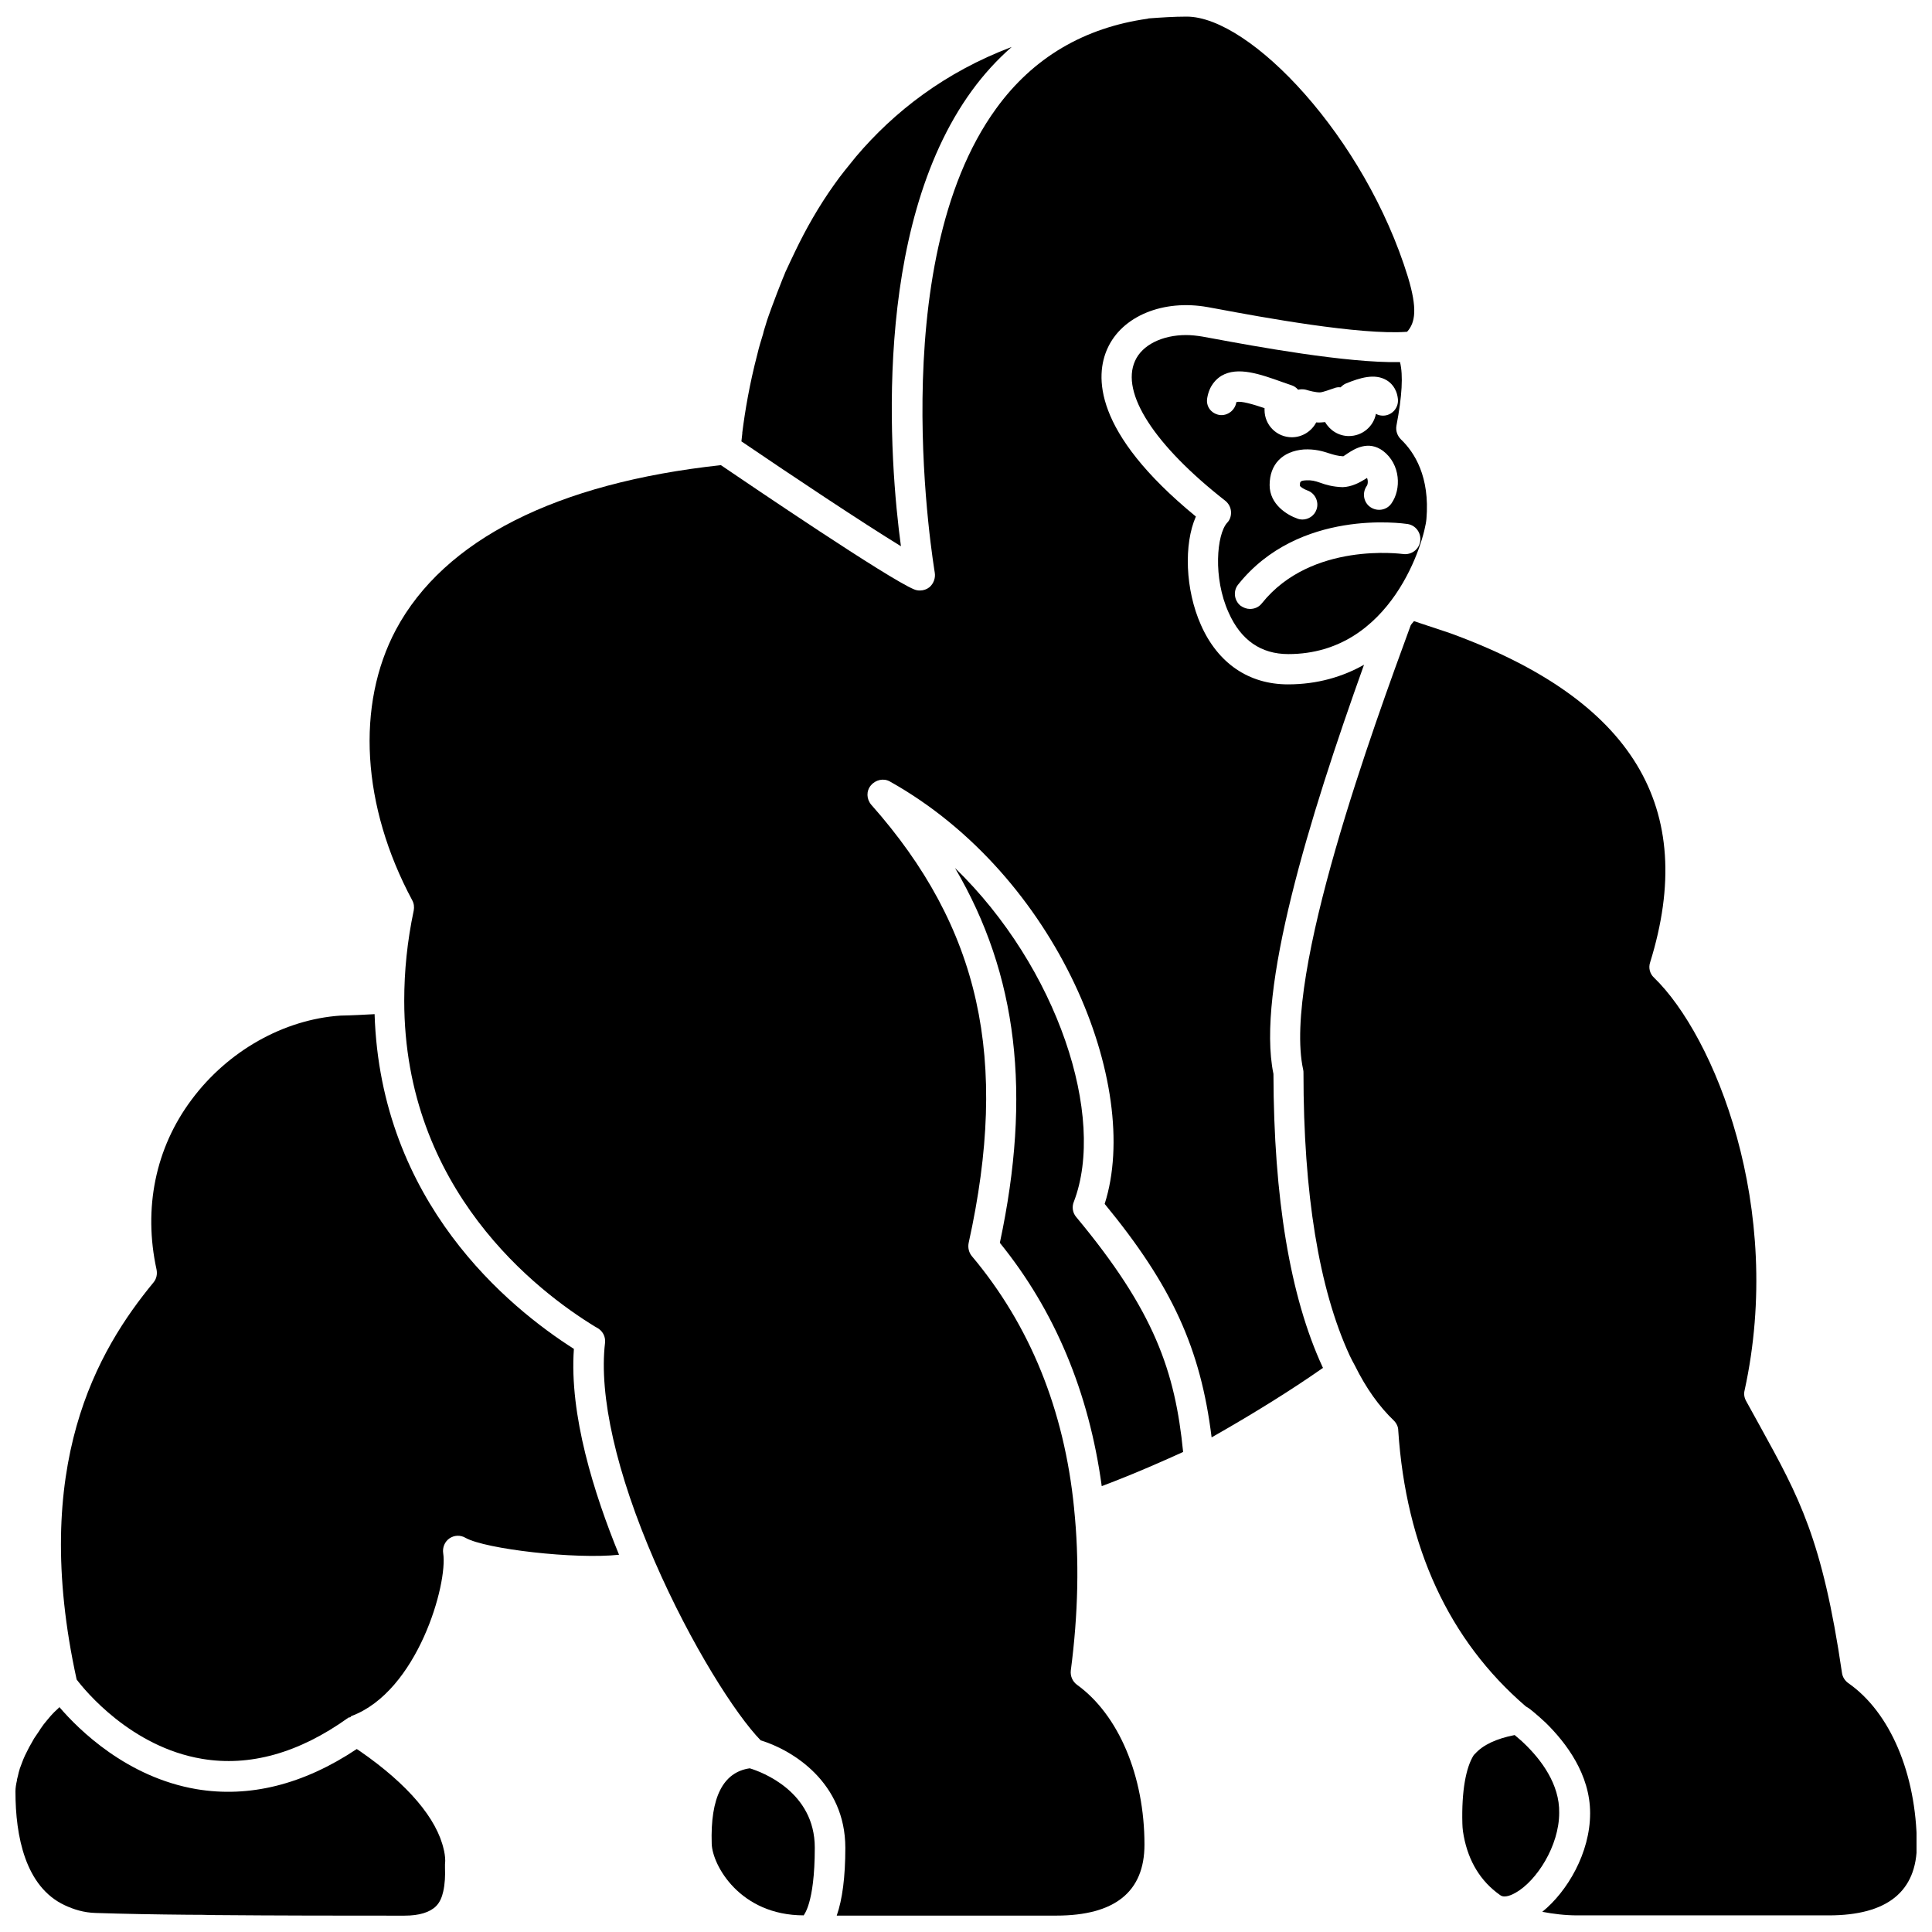 <?xml version="1.0" encoding="UTF-8"?>
<!-- Uploaded to: ICON Repo, www.iconrepo.com, Generator: ICON Repo Mixer Tools -->
<svg width="800px" height="800px" version="1.1" viewBox="144 144 512 512" xmlns="http://www.w3.org/2000/svg">
 <defs>
  <clipPath id="d">
   <path d="m148.09 596h113.91v55.902h-113.91z"/>
  </clipPath>
  <clipPath id="c">
   <path d="m488 308h163.9v343.9h-163.9z"/>
  </clipPath>
  <clipPath id="b">
   <path d="m332 612h28v39.902h-28z"/>
  </clipPath>
  <clipPath id="a">
   <path d="m241 148.09h278v503.81h-278z"/>
  </clipPath>
 </defs>
 <path d="m296.09 501.47c-17.32-11.02-51.246-38.809-52.82-88.719-0.234 0-0.629 0.078-1.34 0.078-1.574 0.078-3.938 0.234-7.715 0.316-15.035 1.023-29.836 9.367-39.438 22.277-9.605 12.832-12.832 28.812-9.289 45.027 0.234 1.18 0 2.441-0.789 3.387-14.801 17.949-32.828 48.492-20.387 105.25 2.125 2.832 14.406 17.871 33.219 21.02 12.594 2.125 25.664-1.496 38.73-10.863 0.156-0.156 0.395-0.078 0.551-0.156 0.156-0.078 0.156-0.234 0.316-0.316 17.555-6.535 25.586-35.109 24.324-43.141-0.234-1.496 0.395-3.07 1.652-3.938 1.258-0.867 2.914-0.945 4.25-0.156 5.273 2.992 29.125 5.746 40.699 4.488-6.609-16.141-13.223-37.078-11.965-54.555z"/>
 <g clip-path="url(#d)">
  <path d="m261.69 634.51c0-0.078-0.078-0.234-0.078-0.316-1.812-8.266-9.523-17.32-22.121-26.055-0.316-0.234-0.629-0.395-0.945-0.629-14.168 9.445-28.496 12.988-42.508 10.629-18.422-3.148-31.172-15.742-36.289-21.727l-0.473 0.473c-0.629 0.551-1.258 1.18-1.812 1.812-0.316 0.316-0.551 0.707-0.867 1.023-0.473 0.629-1.023 1.18-1.418 1.812-0.316 0.395-0.551 0.789-0.789 1.18-0.473 0.629-0.867 1.34-1.34 1.969-0.234 0.395-0.473 0.867-0.707 1.258-0.395 0.707-0.789 1.34-1.102 2.047-0.234 0.395-0.395 0.867-0.629 1.258-0.316 0.707-0.629 1.418-0.867 2.125-0.156 0.395-0.316 0.867-0.473 1.258-0.234 0.707-0.395 1.418-0.551 2.125-0.078 0.395-0.234 0.707-0.234 1.102-0.234 1.02-0.391 1.965-0.391 2.832v0.156c0 11.73 2.598 25.191 13.066 30.07 2.363 1.102 5.039 1.969 8.266 2.047 7.164 0.234 15.742 0.395 24.797 0.473h0.395c1.891 0 3.699 0 5.59 0.078 17.633 0.156 35.816 0.156 46.762 0.156h4.25c3.856 0 6.691-0.867 8.344-2.519 1.023-1.023 1.574-2.441 1.891-3.856 0.473-2.047 0.551-4.328 0.473-6.219v-1.023c0.156-1.18-0.004-2.359-0.238-3.539z"/>
 </g>
 <path d="m401.57 168.01c3.148-4.328 6.691-8.188 10.547-11.57-17.711 6.691-31.172 17.16-41.25 29.047-1.969 2.441-4.016 4.879-5.824 7.477-4.094 5.746-7.477 11.73-10.312 17.633-0.867 1.812-1.73 3.621-2.598 5.512-0.234 0.629-0.473 1.18-0.707 1.73-1.023 2.598-2.047 5.195-2.992 7.793-0.234 0.707-0.473 1.34-0.707 1.969-0.316 0.867-0.629 1.812-0.867 2.676-0.234 0.789-0.473 1.418-0.629 2.203-0.551 1.812-1.102 3.543-1.496 5.273-2.125 8.109-3.305 15.273-4.016 20.859v0.234c-0.078 0.789-0.156 1.418-0.234 2.125 13.539 9.211 32.117 21.57 42.273 27.789-2.996-22.035-7.953-83.988 18.812-120.75z"/>
 <path d="m469.59 306.32c3.227 7.32 8.582 11.02 15.824 11.02 27.473 0 36.133-30.23 36.605-35.816 0.945-11.18-3.148-17.633-6.769-21.098-0.945-0.945-1.418-2.281-1.18-3.621 1.496-7.793 1.812-13.383 0.945-16.848-14.09 0.316-38.809-4.25-49.828-6.297l-2.598-0.473c-1.418-0.234-2.914-0.395-4.25-0.395-6.297 0-11.652 2.598-13.539 6.848-3.856 8.5 5.117 22.355 23.93 37.078 0.867 0.707 1.418 1.73 1.496 2.832 0.078 1.102-0.234 2.203-1.023 2.992-2.762 3.074-3.785 14.566 0.387 23.777zm47.391-23.457c2.203 0.316 3.699 2.363 3.387 4.566-0.316 2.203-2.363 3.699-4.566 3.387-0.234 0-24.246-3.387-37.391 13.066-0.789 1.023-1.969 1.496-3.148 1.496-0.867 0-1.73-0.316-2.519-0.867-1.73-1.418-1.969-3.938-0.629-5.59 16.133-20.23 43.688-16.215 44.867-16.059zm-4.25-5.434c-1.258 1.812-3.777 2.203-5.59 0.945s-2.203-3.777-0.945-5.59c0.316-0.395 0.395-1.418 0.078-2.125-0.234 0.156-0.473 0.316-0.629 0.395-1.418 0.867-3.465 1.969-5.824 2.047-2.598-0.078-4.488-0.629-5.984-1.18-1.34-0.473-2.281-0.707-3.699-0.629-1.652 0.078-1.652 0.395-1.652 1.418 0.078 0.316 1.102 0.945 1.969 1.258 2.047 0.707 3.148 2.992 2.441 5.039-0.551 1.652-2.125 2.676-3.777 2.676-0.395 0-0.867-0.078-1.258-0.234-2.754-0.945-7.398-3.777-7.398-8.895 0-5.512 3.387-8.973 9.055-9.445 2.914-0.156 5.039 0.473 6.691 1.023 1.258 0.395 2.281 0.707 3.777 0.789 0.078-0.078 0.789-0.473 1.18-0.789 1.73-1.102 5.434-3.543 9.367-0.629 4.641 3.535 4.875 10.148 2.199 13.926zm-45.578-23.457c-2.203-0.395-3.621-2.281-3.227-4.488 0.551-3.305 2.363-5.039 3.777-5.902 4.328-2.519 10.156-0.473 16.297 1.73l2.281 0.789c0.707 0.234 1.258 0.629 1.73 1.18 0.629-0.156 1.418-0.156 2.047 0 1.023 0.316 2.598 0.707 3.699 0.707 0.789 0 2.992-0.867 3.777-1.102 0.551-0.234 1.18-0.316 1.73-0.234 0.395-0.395 0.867-0.789 1.418-1.023 3.699-1.496 7.637-2.754 10.785-0.867 0.945 0.551 2.676 1.969 2.992 4.961 0.234 2.203-1.34 4.172-3.543 4.41-0.867 0.078-1.652-0.078-2.281-0.473-0.629 3.387-3.621 5.902-7.164 5.902-2.676 0-5.039-1.496-6.297-3.699-0.789 0.078-1.574 0.156-2.363 0.078-1.18 2.281-3.621 3.938-6.453 3.938-4.016 0-7.242-3.227-7.242-7.242v-0.473c-2.832-0.945-6.375-2.047-7.477-1.574-0.316 2.125-2.363 3.699-4.488 3.383z"/>
 <g clip-path="url(#c)">
  <path d="m633.8 590.03c-0.867-0.629-1.496-1.574-1.652-2.676-5.195-35.504-11.414-46.68-21.648-65.258l-3.777-6.848c-0.473-0.867-0.629-1.812-0.395-2.754 10.629-48.492-8.031-93.992-24.008-109.42-1.102-1.023-1.496-2.598-1.023-4.016 12.754-41.094-4.566-69.59-52.898-87.223-0.234-0.078-3.227-1.102-6.375-2.125l-3.305-1.102c-0.316 0.395-0.629 0.707-0.867 1.102-9.605 26.215-34.008 92.652-28.496 117.77 0.078 0.316 0.078 0.551 0.078 0.867 0 31.961 4.094 57.152 12.203 74.785 0.473 1.023 0.945 1.891 1.418 2.754 2.992 6.062 6.453 10.863 10.312 14.562 0.707 0.707 1.18 1.652 1.18 2.598 2.047 31.016 13.461 55.656 33.77 73.133 0.078 0.078 0.156 0.078 0.234 0.156 0.156 0.078 0.234 0.156 0.395 0.234 0.629 0.395 2.441 1.891 4.723 4.016 5.352 5.273 11.73 13.617 11.73 23.93 0 10.547-6.062 20.781-12.676 26.137 2.914 0.551 5.984 0.945 9.367 0.945h66.52c15.508 0 23.379-6.297 23.379-18.812-0.16-18.738-7.086-35.035-18.188-42.75z"/>
 </g>
 <path d="m510.44 250.11-1.965 0.238z"/>
 <path d="m548.07 606.17c-1.023-1.023-1.969-1.73-2.676-2.363-4.801 0.945-8.422 2.598-10.547 5.039h-0.078c-0.078 0.078-0.078 0.234-0.234 0.316-2.047 3.227-3.227 9.523-2.992 18.105 0 0.707 0.078 1.34 0.156 2.047 1.023 6.926 4.016 12.359 8.816 16.137 0.395 0.316 0.707 0.551 0.945 0.707 0.078 0.078 0.156 0.078 0.234 0.156 1.102 0.707 2.992-0.156 3.938-0.707 5.59-3.148 11.57-12.438 11.57-21.176 0.156-7.637-4.883-14.168-9.133-18.262z"/>
 <g clip-path="url(#b)">
  <path d="m342.69 612.62c-7.086 1.023-10.469 7.715-10.078 19.996 0.156 5.59 7.398 18.973 24.402 18.973-0.156-0.078 2.914-2.676 2.914-17.949 0-14.879-14.09-20.074-17.238-21.02z"/>
 </g>
 <g clip-path="url(#a)">
  <path d="m481.47 428.57c-4.566-22.121 9.367-67.543 24.008-108.4-5.59 3.148-12.281 5.195-20.152 5.195-10.391 0-18.578-5.59-23.066-15.742-4.172-9.367-4.566-21.41-1.34-28.734-27.551-22.594-26.609-37.473-23.457-44.477 3.856-8.66 14.801-13.145 26.609-11.02l2.598 0.473c11.336 2.125 37.785 7.008 50.223 6.062 2.203-2.441 2.754-6.141 0.234-14.484-11.414-37.156-41.801-69.039-58.648-69.039-3.465 0-6.769 0.234-10.078 0.473-0.078 0-0.156 0.078-0.234 0.078-16.848 2.363-30.387 10.312-40.148 23.773-30.309 41.645-16.375 122.25-16.297 123.04 0.234 1.418-0.316 2.914-1.418 3.856-0.707 0.551-1.574 0.867-2.519 0.867-0.551 0-1.023-0.078-1.574-0.316-6.848-2.832-43.059-27.395-51.168-32.906-43.531 4.723-73.367 19.758-86.121 43.609-10.629 19.996-9.055 46.762 4.328 71.715 0.473 0.867 0.551 1.812 0.395 2.676-1.73 8.188-2.519 16.059-2.519 23.93 0 50.145 35.344 77.066 50.539 86.355l0.945 0.551c1.258 0.867 1.891 2.281 1.73 3.777-1.652 13.934 2.992 34.48 13.145 57.859 9.684 22.277 21.57 40.777 28.102 47.469 8.5 2.598 22.434 11.18 22.434 28.496 0 7.715-0.789 13.699-2.281 17.949h58.176c15.508 0 23.379-6.297 23.379-18.812 0-18.184-6.848-34.402-17.871-42.352-1.18-0.867-1.812-2.281-1.652-3.777 1.969-14.957 2.281-29.441 0.867-42.98v-0.078c-2.598-26.055-11.73-48.492-27.078-66.754-0.789-0.945-1.102-2.203-0.867-3.465 10.785-48.805 3.07-83.602-25.82-116.19-1.258-1.496-1.34-3.621-0.078-5.117 1.258-1.496 3.387-1.969 5.039-1.023 44.555 24.953 66.914 80.609 56.914 111.94 17.871 21.727 25.426 38.336 28.34 61.875 10.941-6.219 20.859-12.359 29.52-18.422-0.078-0.078-0.078-0.234-0.156-0.316-8.566-18.574-12.898-44.707-12.977-77.613z"/>
 </g>
 <path d="m435.97 537.84c8.816-3.305 17.082-7.008 21.57-9.055-2.125-21.332-7.559-37.312-28.34-62.27-0.945-1.102-1.18-2.676-0.629-4.016 8.66-22.516-4.25-62.031-31.488-88.48 16.609 28.262 20.309 59.906 11.887 99.344 14.562 17.953 23.617 39.602 27 64.477z"/>
</svg>